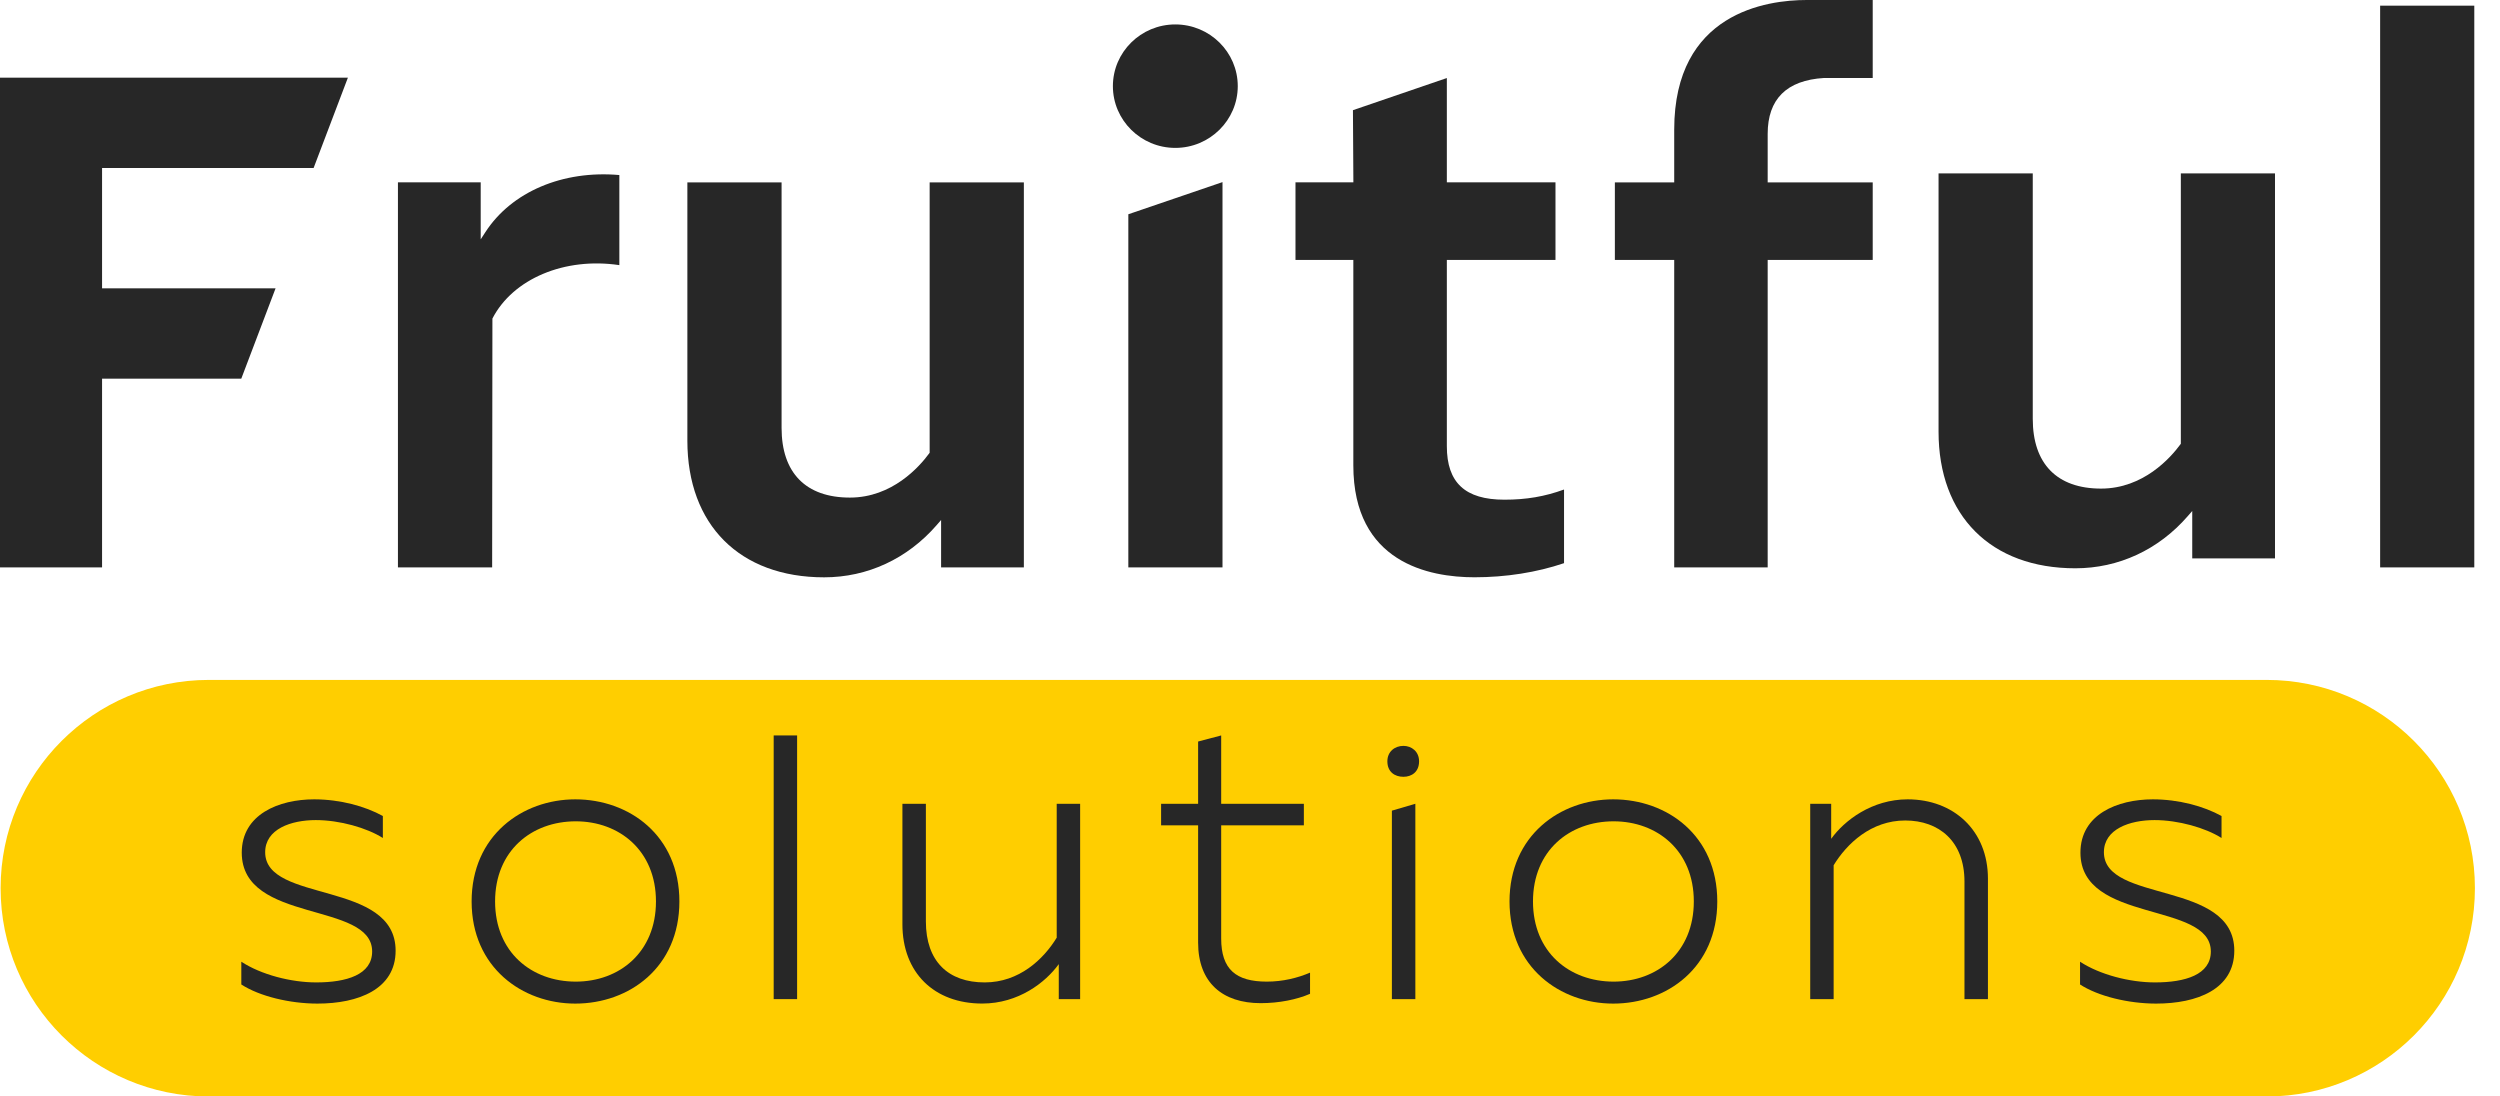 <?xml version="1.0" encoding="UTF-8"?> <svg xmlns="http://www.w3.org/2000/svg" width="57" height="25" viewBox="0 0 57 25" fill="none"><g clip-path="url(#clip0_506_4103)"><path d="M51.679 15.502H4.763C2.14 15.502 0.014 17.628 0.014 20.251C0.014 22.874 2.14 25 4.763 25H51.679C54.302 25 56.428 22.874 56.428 20.251C56.428 17.628 54.302 15.502 51.679 15.502Z" fill="#FFCE00"></path><path d="M2.327 8.634H5.501L6.283 6.574H2.327V3.831H7.15L7.932 1.771H0V12.936H2.327V8.634Z" fill="#272727"></path><path d="M11.068 5.291L10.96 5.457V4.157H9.073V12.936H11.221L11.227 7.263C11.695 6.355 12.876 5.859 14.121 6.045V3.991C12.829 3.877 11.663 4.374 11.068 5.291Z" fill="#272727"></path><path d="M32.988 10.174V5.927H35.465V4.157H32.988V1.779L30.847 2.512L30.857 4.157H29.537V5.927H30.856V10.61C30.856 12.831 32.586 13.162 33.617 13.162C34.334 13.162 35.039 13.051 35.66 12.84V11.161C35.222 11.321 34.8 11.393 34.301 11.393C33.405 11.393 32.988 11.005 32.988 10.174Z" fill="#272727"></path><path d="M38.172 2.956V4.158H36.819V5.927H38.172V12.937H40.303V5.927H42.698V4.158H40.303V3.053C40.303 2.259 40.735 1.83 41.587 1.778L42.698 1.778V0H41.193C40.284 0 38.172 0.288 38.172 2.956Z" fill="#272727"></path><path d="M56.414 0.129H54.267V12.937H56.414V0.129Z" fill="#272727"></path><path d="M19.378 11.345C18.373 11.345 17.82 10.781 17.82 9.756V4.158H15.672V10.046C15.672 11.969 16.867 13.163 18.791 13.163C19.777 13.163 20.687 12.741 21.354 11.975L21.457 11.856V12.937H23.344V4.158H21.196V10.323L21.185 10.338C20.963 10.641 20.343 11.345 19.378 11.345Z" fill="#272727"></path><path d="M47.904 11.14C46.9 11.14 46.347 10.575 46.347 9.551V3.953H44.199V9.841C44.199 11.763 45.394 12.957 47.318 12.957C48.304 12.957 49.214 12.535 49.88 11.769L49.983 11.651V12.732H51.87V3.953H49.723V10.118L49.712 10.133C49.49 10.435 48.87 11.14 47.904 11.14Z" fill="#272727"></path><path d="M27.873 4.152L25.726 4.885V12.936H27.873V4.152Z" fill="#272727"></path><path d="M26.797 0.557C26.012 0.557 25.374 1.188 25.374 1.964C25.374 2.74 26.012 3.372 26.797 3.372C27.582 3.372 28.221 2.74 28.221 1.964C28.221 1.188 27.582 0.557 26.797 0.557Z" fill="#272727"></path><path d="M6.046 19.431C6.046 18.902 6.637 18.698 7.2 18.698C7.744 18.698 8.363 18.874 8.729 19.106V18.605C8.326 18.382 7.754 18.225 7.163 18.225C6.356 18.225 5.512 18.568 5.512 19.44C5.512 21.064 8.485 20.544 8.485 21.694C8.485 22.223 7.904 22.399 7.209 22.399C6.637 22.399 5.953 22.223 5.502 21.927V22.446C5.915 22.715 6.609 22.882 7.238 22.882C8.166 22.882 9.02 22.557 9.02 21.676C9.02 20.062 6.046 20.6 6.046 19.431Z" fill="#272727"></path><path d="M13.117 18.225C11.907 18.225 10.753 19.05 10.753 20.553C10.753 22.056 11.907 22.882 13.117 22.882C14.346 22.882 15.49 22.056 15.49 20.553C15.49 19.05 14.346 18.225 13.117 18.225ZM13.127 22.381C12.123 22.381 11.288 21.713 11.288 20.553C11.288 19.394 12.123 18.726 13.127 18.726C14.121 18.726 14.956 19.394 14.956 20.553C14.956 21.713 14.121 22.381 13.127 22.381Z" fill="#272727"></path><path d="M18.174 16.768H17.64V22.78H18.174V16.768Z" fill="#272727"></path><path d="M24.093 21.379C23.793 21.87 23.239 22.399 22.451 22.399C21.626 22.399 21.11 21.926 21.11 21.008V18.326H20.575V21.073C20.575 22.176 21.297 22.881 22.395 22.881C23.22 22.881 23.84 22.399 24.14 21.982V22.78H24.627V18.326H24.093V21.379Z" fill="#272727"></path><path d="M27.843 21.397V18.818H29.728V18.326H27.843V16.768L27.317 16.907V18.326H26.473V18.818H27.317V21.49C27.317 22.409 27.88 22.872 28.743 22.872C29.165 22.872 29.569 22.789 29.869 22.659V22.176C29.587 22.297 29.25 22.381 28.884 22.381C28.18 22.381 27.843 22.102 27.843 21.397Z" fill="#272727"></path><path d="M31.735 22.78H32.27V18.326L31.735 18.483V22.78Z" fill="#272727"></path><path d="M31.998 17.006C31.801 17.006 31.632 17.136 31.632 17.358C31.632 17.6 31.801 17.711 31.998 17.711C32.186 17.711 32.355 17.6 32.355 17.358C32.355 17.136 32.186 17.006 31.998 17.006Z" fill="#272727"></path><path d="M36.781 18.225C35.571 18.225 34.417 19.05 34.417 20.553C34.417 22.056 35.571 22.882 36.781 22.882C38.01 22.882 39.154 22.056 39.154 20.553C39.154 19.05 38.01 18.225 36.781 18.225ZM36.79 22.381C35.786 22.381 34.952 21.713 34.952 20.553C34.952 19.394 35.786 18.726 36.79 18.726C37.784 18.726 38.619 19.394 38.619 20.553C38.619 21.713 37.784 22.381 36.79 22.381Z" fill="#272727"></path><path d="M43.495 18.225C42.679 18.225 42.051 18.707 41.751 19.125V18.326H41.273V22.78H41.807V19.728C42.107 19.236 42.661 18.707 43.439 18.707C44.208 18.707 44.79 19.18 44.79 20.099V22.78H45.325V20.034C45.325 18.93 44.537 18.225 43.495 18.225Z" fill="#272727"></path><path d="M47.969 19.431C47.969 18.902 48.56 18.698 49.123 18.698C49.666 18.698 50.285 18.874 50.651 19.106V18.605C50.248 18.382 49.676 18.225 49.085 18.225C48.278 18.225 47.434 18.568 47.434 19.44C47.434 21.064 50.407 20.544 50.407 21.694C50.407 22.223 49.826 22.399 49.132 22.399C48.56 22.399 47.875 22.223 47.425 21.927V22.446C47.837 22.715 48.532 22.882 49.16 22.882C50.089 22.882 50.942 22.557 50.942 21.676C50.942 20.062 47.969 20.6 47.969 19.431Z" fill="#272727"></path></g><defs><clipPath id="clip0_506_4103"><rect width="56.429" height="25" fill="white"></rect></clipPath></defs></svg> 